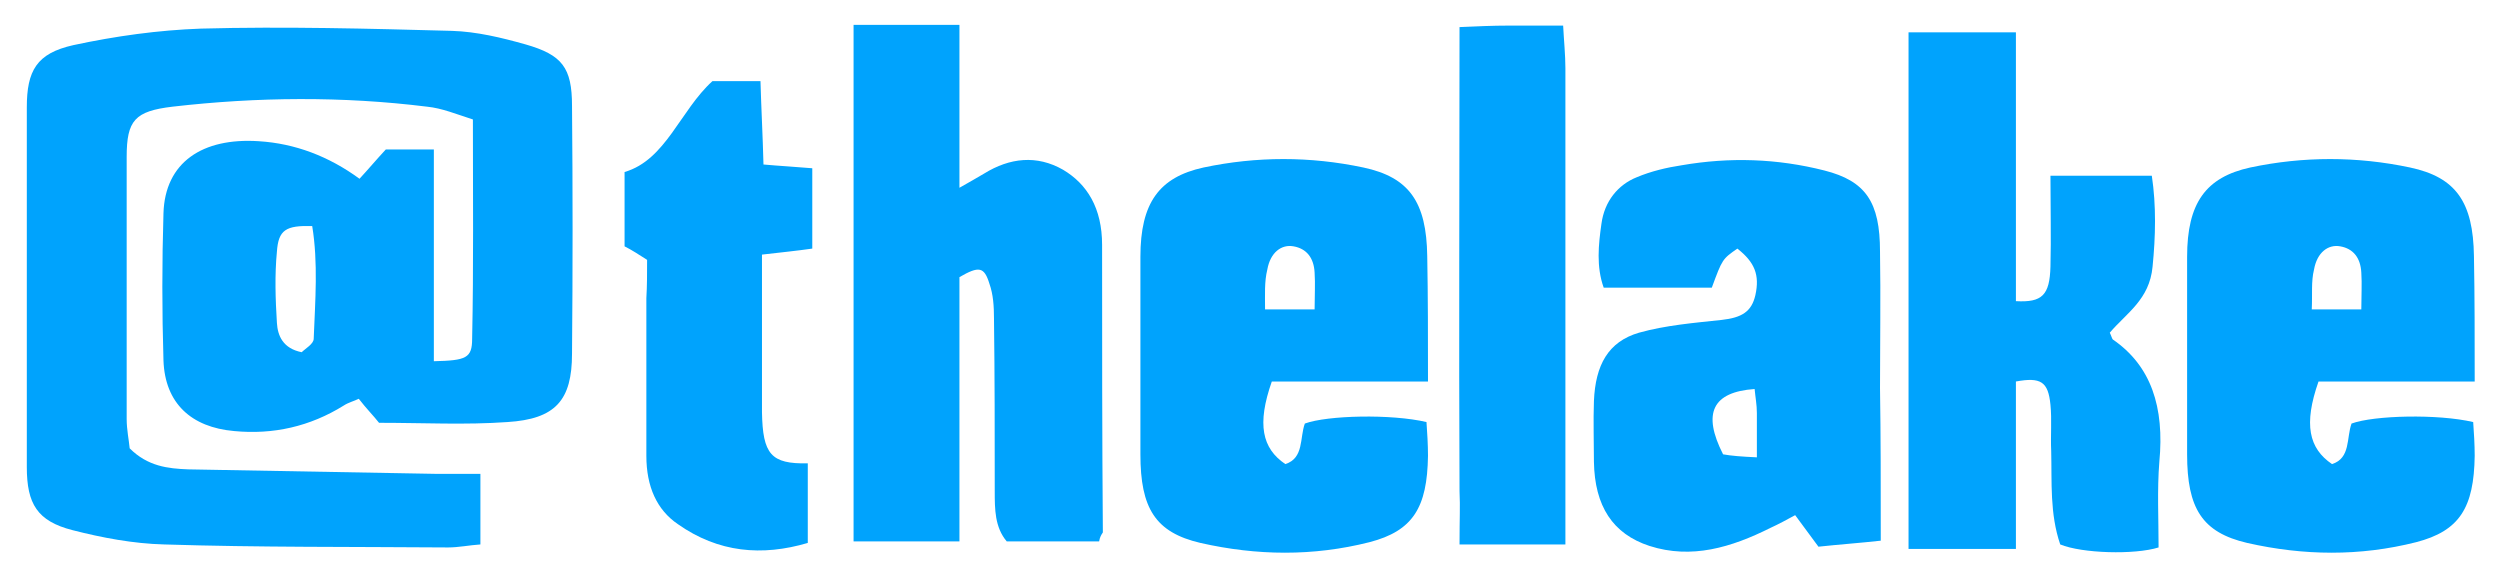 <?xml version="1.0" encoding="utf-8"?>
<!-- Generator: Adobe Illustrator 16.0.3, SVG Export Plug-In . SVG Version: 6.00 Build 0)  -->
<!DOCTYPE svg PUBLIC "-//W3C//DTD SVG 1.1//EN" "http://www.w3.org/Graphics/SVG/1.1/DTD/svg11.dtd">
<svg version="1.1" id="Ebene_1" xmlns="http://www.w3.org/2000/svg" xmlns:xlink="http://www.w3.org/1999/xlink" x="0px" y="0px"
	 width="426.25px" height="100px" viewBox="922.25 419.75 426.25 100" enable-background="new 922.25 419.75 426.25 100"
	 xml:space="preserve">
<g>
	<path fill="#00A3FD" d="M1002.879,440.116c-2.816-0.896-5.249-1.921-7.81-2.177c-14.467-1.792-28.934-1.664-43.412,0
		c-6.402,0.769-7.81,2.304-7.81,8.578c0,14.851,0,29.83,0,44.68c0,1.792,0.385,3.585,0.513,4.993
		c3.072,3.073,6.529,3.457,9.987,3.585c14.094,0.255,28.176,0.512,42.259,0.768c2.433,0,4.737,0,7.553,0c0,4.354,0,7.938,0,12.034
		c-1.92,0.128-3.712,0.512-5.505,0.512c-16.131-0.128-32.262,0-48.405-0.512c-5.249-0.128-10.625-1.152-15.619-2.432
		c-6.017-1.537-7.809-4.481-7.809-10.755c0-20.483,0-40.838,0-61.322c0-6.273,1.665-9.218,7.938-10.625
		c7.169-1.537,14.467-2.561,21.769-2.816c14.218-0.385,28.557,0,42.767,0.384c4.225,0.128,8.449,1.152,12.546,2.304
		c6.273,1.792,7.938,3.969,7.938,10.498c0.128,14.082,0.128,28.165,0,42.247c0,7.938-2.816,11.138-11.01,11.65
		c-7.17,0.512-14.338,0.128-21.893,0.128c-0.896-1.152-2.176-2.433-3.456-4.097c-0.769,0.384-1.792,0.64-2.561,1.152
		c-5.761,3.584-12.034,4.993-18.691,4.352c-7.307-0.64-11.791-4.736-12.047-12.034c-0.256-8.321-0.256-16.771,0-25.092
		c0.256-8.705,6.663-12.93,16.271-12.29c6.146,0.384,11.906,2.56,17.155,6.401c1.537-1.664,2.816-3.201,4.481-4.994
		c2.305,0,4.864,0,8.193,0c0,6.402,0,12.419,0,18.436c0,5.89,0,11.778,0,17.667c5.505-0.128,6.528-0.512,6.528-3.841
		C1003.006,465.208,1002.879,452.918,1002.879,440.116z M975.482,458.295c-4.481-0.128-5.762,0.64-6.018,4.353
		c-0.385,3.968-0.256,8.065,0,12.162c0.128,2.176,1.024,4.353,4.225,4.993c0.64-0.64,2.048-1.409,2.048-2.305
		C975.994,470.969,976.506,464.569,975.482,458.295z"/>
	<path fill="#00A3FD" d="M1109.649,512.064c-5.121,0-10.498,0-15.747,0c-2.048-2.432-2.048-5.504-2.048-8.577
		c0-9.857,0-19.587-0.129-29.445c0-2.048-0.128-4.097-0.769-5.889c-0.895-2.945-1.792-3.072-5.12-1.153c0,14.723,0,29.83,0,45.064
		c-6.273,0-12.034,0-18.051,0c0-29.573,0-58.634,0-88.079c6.017,0,11.777,0,18.051,0c0,9.09,0,18.051,0,27.781
		c1.792-1.024,2.944-1.664,4.226-2.432c4.353-2.688,8.961-3.201,13.441-0.641c4.097,2.433,6.656,6.529,6.656,12.802
		c0,16.387,0,32.646,0.129,49.033C1110.033,510.912,1109.776,511.297,1109.649,512.064z"/>
	<path fill="#00A3FD" d="M1273.518,512.576c-1.793-5.248-1.409-10.625-1.537-15.875c-0.128-2.688,0.128-5.376-0.128-7.937
		c-0.385-3.969-1.664-4.737-5.89-3.969c0,9.346,0,18.819,0,28.549c-6.4,0-12.289,0-18.307,0c0-29.573,0-58.634,0-88.079
		c6.018,0,11.906,0,18.307,0c0,15.49,0,30.726,0,45.832c4.481,0.256,5.762-1.024,5.89-5.889c0.128-4.993,0-10.114,0-15.49
		c5.889,0,11.395,0,17.283,0c0.768,5.121,0.64,10.369,0.128,15.49c-0.512,5.633-4.481,7.938-7.297,11.267
		c0.255,0.512,0.384,1.023,0.512,1.152c6.529,4.48,8.833,11.521,7.938,20.868c-0.384,4.737-0.129,9.729-0.129,14.594
		C1286.191,514.369,1277.23,514.113,1273.518,512.576z"/>
	<path fill="#00A3FD" d="M1165.723,484.796c-9.346,0-18.18,0-26.629,0c-2.561,7.297-1.664,11.394,2.305,14.083
		c3.2-1.024,2.432-4.481,3.328-6.913c3.84-1.408,14.723-1.665,20.739-0.256c0.128,1.793,0.257,3.841,0.257,5.761
		c-0.129,8.833-2.562,12.802-9.986,14.723c-9.602,2.433-19.203,2.305-28.805,0.128c-7.682-1.792-10.242-5.89-10.242-15.107
		c0-11.266,0-22.531,0-33.669c0-9.217,3.2-13.571,10.754-15.235c9.09-1.92,18.179-1.92,27.269,0
		c7.809,1.664,10.755,5.889,10.882,15.107C1165.723,470.329,1165.723,477.242,1165.723,484.796z M1137.942,472.506
		c3.072,0,5.505,0,8.449,0c0-2.304,0.129-4.353,0-6.273c-0.128-2.561-1.408-4.097-3.585-4.48c-2.048-0.385-3.969,1.024-4.48,3.968
		C1137.814,467.769,1137.942,469.945,1137.942,472.506z"/>
	<path fill="#00A3FD" d="M1344.186,484.796c-9.346,0-18.179,0-26.629,0c-2.561,7.297-1.664,11.394,2.304,14.083
		c3.201-1.024,2.434-4.481,3.328-6.913c3.843-1.408,14.724-1.665,20.74-0.256c0.129,1.793,0.257,3.841,0.257,5.761
		c-0.128,8.833-2.562,12.802-9.986,14.723c-9.602,2.433-19.203,2.305-28.805,0.128c-7.682-1.792-10.242-5.89-10.242-15.107
		c0-11.266,0-22.531,0-33.669c0-9.217,3.201-13.571,10.755-15.235c9.089-1.92,18.179-1.92,27.268,0
		c7.811,1.664,10.754,5.889,10.883,15.107C1344.186,470.329,1344.186,477.242,1344.186,484.796z M1316.405,472.506
		c3.072,0,5.506,0,8.45,0c0-2.304,0.127-4.353,0-6.273c-0.129-2.561-1.409-4.097-3.585-4.48c-2.048-0.385-3.969,1.024-4.48,3.968
		C1316.277,467.769,1316.533,469.945,1316.405,472.506z"/>
	<path fill="#00A3FD" d="M1242.92,511.936c-3.456,0.385-7.04,0.64-10.625,1.024c-1.409-1.92-2.562-3.456-3.97-5.377
		c-1.407,0.768-2.815,1.536-4.225,2.176c-6.656,3.329-13.441,5.377-20.61,3.073c-6.273-2.049-9.346-6.785-9.475-14.338
		c0-3.457-0.127-6.914,0-10.37c0.257-6.145,2.433-10.114,7.682-11.649c4.609-1.281,9.346-1.665,14.082-2.177
		c3.457-0.384,5.121-1.408,5.762-4.224c0.769-3.457-0.128-5.633-3.072-7.938c-2.561,1.792-2.561,1.792-4.354,6.657
		c-6.017,0-12.162,0-18.436,0c-1.279-3.584-0.896-7.297-0.384-10.882c0.512-3.841,2.817-6.657,6.017-7.938
		c2.434-1.024,5.122-1.664,7.683-2.048c8.193-1.409,16.258-1.152,24.323,0.896c7.042,1.792,9.475,5.377,9.475,13.827
		c0.127,7.809,0,15.491,0,23.3C1242.92,494.013,1242.92,502.463,1242.92,511.936z M1221.797,497.726c0-3.201,0-5.376,0-7.553
		c0-1.409-0.256-2.689-0.384-4.097c-7.17,0.512-8.962,4.097-5.378,11.137C1217.444,497.47,1219.107,497.598,1221.797,497.726z"/>
	<path fill="#00A3FD" d="M1032.58,464.056c-1.409-0.896-2.562-1.665-3.841-2.304c0-4.225,0-8.322,0-12.675
		c7.041-2.048,9.474-10.498,14.978-15.491c2.434,0,4.993,0,8.195,0c0.127,4.609,0.384,9.218,0.511,14.21
		c2.817,0.257,5.378,0.384,8.321,0.641c0,4.48,0,8.961,0,13.698c-2.688,0.384-5.249,0.64-8.577,1.024c0,3.457,0,6.53,0,9.729
		c0,5.761,0,11.395,0,17.155c0.129,7.169,1.536,8.833,7.809,8.706c0,4.353,0,8.705,0,13.571c-7.809,2.304-15.234,1.664-22.146-3.201
		c-3.585-2.432-5.377-6.4-5.377-11.65c0-8.961,0-17.923,0-26.885C1032.58,468.537,1032.58,466.36,1032.58,464.056z"/>
	<path fill="#00A3FD" d="M1189.151,512.576c-5.505,0-12.163,0-18.052,0c0-4.736,0.128-6.145,0-9.089
		c-0.128-26.117,0-52.233,0-79.118c2.944-0.128,5.634-0.255,8.45-0.255s5.761,0,9.217,0c0.129,2.56,0.385,4.993,0.385,7.297
		c0,22.276,0,44.424,0,66.7C1189.151,502.719,1189.151,507.328,1189.151,512.576z"/>
	<path fill="none" d="M975.482,458.295c1.023,6.273,0.512,12.802,0.255,19.203c0,0.896-1.408,1.665-2.048,2.305
		c-3.2-0.64-4.097-2.688-4.225-4.993c-0.256-4.097-0.385-8.065,0-12.162C969.72,458.935,971.129,458.167,975.482,458.295z"/>
	<path fill="none" d="M1172.38,472.506c0.128-2.561,0-4.737,0.512-6.785c0.769-2.816,3.073-4.353,5.762-3.968
		c2.816,0.384,4.48,1.919,4.608,4.48c0.129,1.92,0,3.969,0,6.273C1179.55,472.506,1176.348,472.506,1172.38,472.506z"/>
	<path fill="none" d="M1281.839,497.726c-3.328-0.256-5.505-0.384-7.425-0.384c-4.608-7.169-2.433-10.626,6.913-11.138
		c0.128,1.408,0.512,2.688,0.512,4.096C1281.839,492.349,1281.839,494.525,1281.839,497.726z"/>
</g>
</svg>

